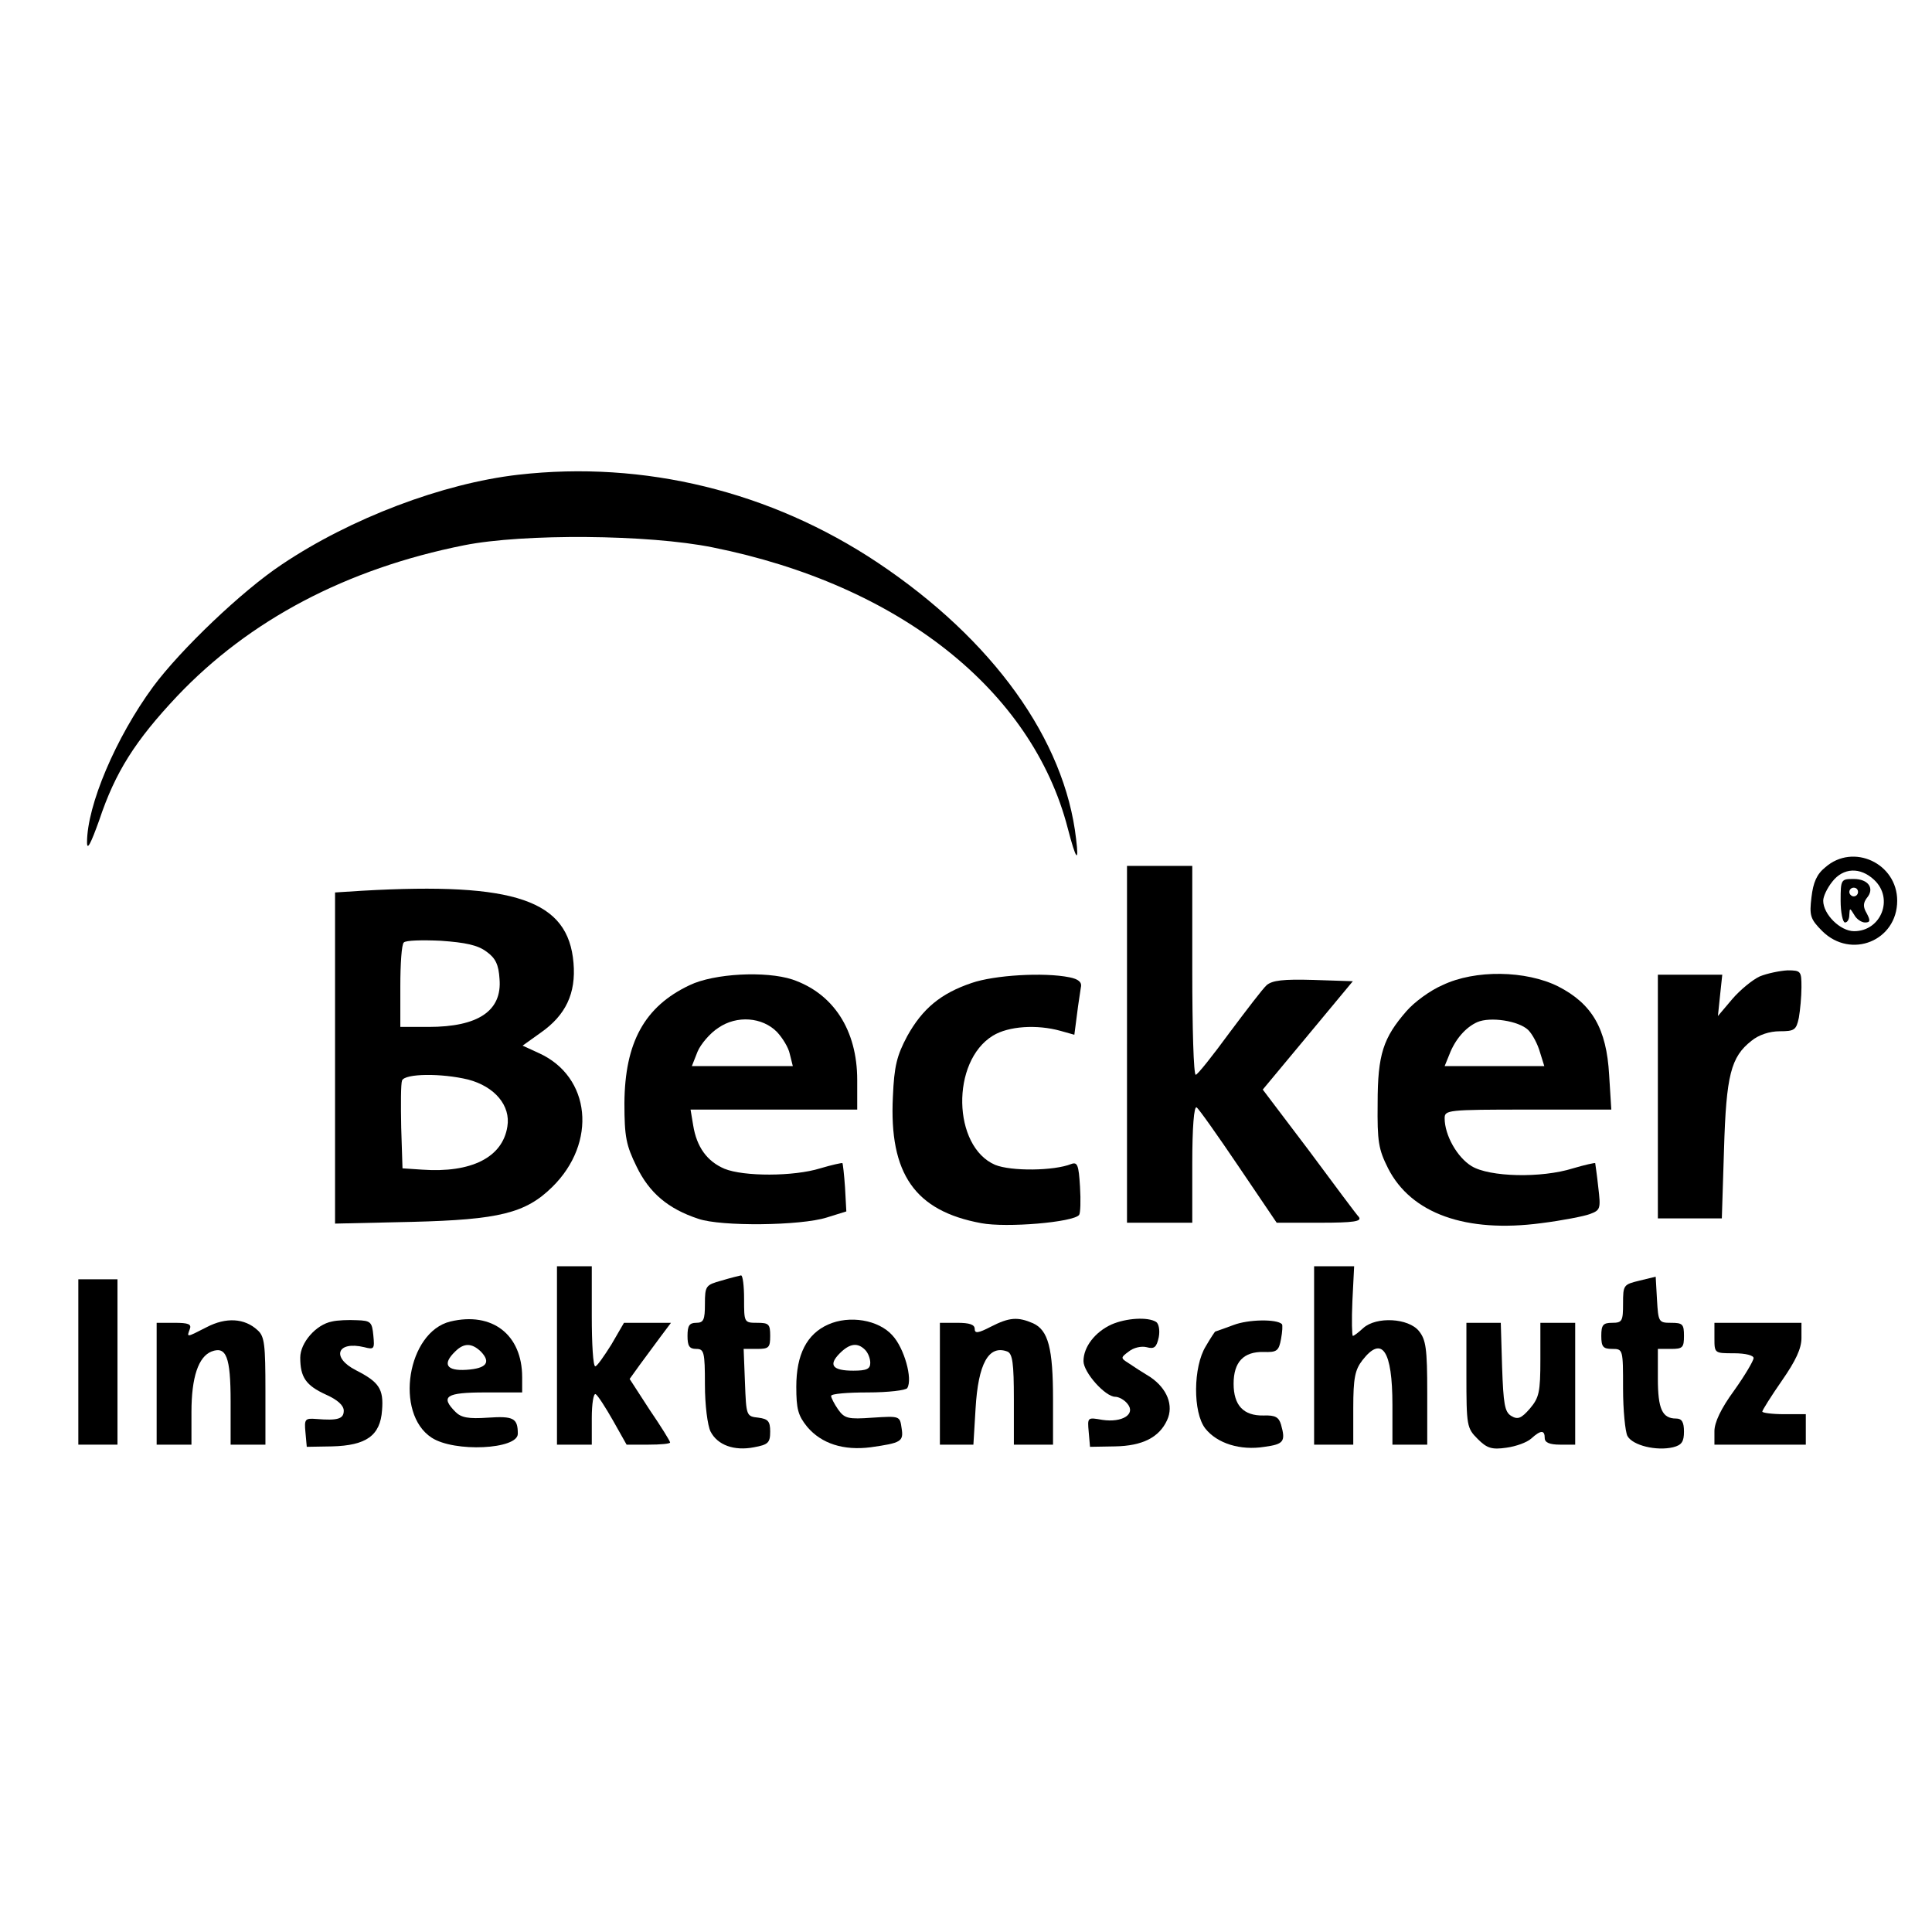 <?xml version="1.0" standalone="no"?>
<!DOCTYPE svg PUBLIC "-//W3C//DTD SVG 20010904//EN"
 "http://www.w3.org/TR/2001/REC-SVG-20010904/DTD/svg10.dtd">
<svg version="1.0" xmlns="http://www.w3.org/2000/svg"
 width="444pt" height="444pt" viewBox="0 0 444 444"
 preserveAspectRatio="xMidYMid meet">
<g transform="translate(0,444) scale(0.1,-0.1)"
fill="#000000" stroke="none">
<path d="M1191 3349 c-174 -20 -385 -100 -543 -206 -92 -61 -233 -196 -296
-281 -86 -117 -152 -273 -152 -358 0 -20 9 -2 28 51 37 111 83 183 179 285
166 175 389 293 660 347 136 27 423 25 571 -5 428 -86 734 -328 816 -646 19
-73 26 -81 19 -24 -26 228 -191 458 -456 635 -246 164 -537 235 -826 202z"/>
<path d="M4195 2447 c-20 -16 -28 -35 -32 -69 -5 -42 -3 -50 25 -78 66 -65
172 -22 172 70 0 86 -101 133 -165 77z m112 -29 c46 -43 16 -118 -46 -118 -32
0 -71 39 -71 70 0 10 9 29 21 44 25 32 64 34 96 4z"/>
<path d="M4230 2370 c0 -27 5 -50 10 -50 6 0 10 8 10 18 1 16 1 16 11 0 5 -10
17 -18 25 -18 12 0 13 4 4 21 -9 15 -8 24 0 35 19 22 4 44 -30 44 -29 0 -30
-1 -30 -50z m40 20 c0 -5 -4 -10 -10 -10 -5 0 -10 5 -10 10 0 6 5 10 10 10 6
0 10 -4 10 -10z"/>
<path d="M2590 2040 l0 -410 75 0 75 0 0 136 c0 83 4 133 10 129 5 -3 48 -64
96 -135 l88 -130 99 0 c78 0 97 3 90 13 -6 6 -57 75 -115 153 l-106 140 104
125 103 124 -91 3 c-69 2 -94 -1 -107 -12 -9 -8 -47 -58 -86 -110 -38 -52 -73
-96 -77 -96 -5 0 -8 108 -8 240 l0 240 -75 0 -75 0 0 -410z"/>
<path d="M833 2393 l-63 -4 0 -381 0 -380 178 4 c199 5 260 20 321 80 104 102
89 254 -31 308 l-37 17 42 30 c57 40 81 90 75 160 -12 144 -133 186 -485 166z
m285 -140 c21 -15 28 -30 30 -63 6 -73 -49 -110 -163 -110 l-65 0 0 93 c0 52
3 97 8 101 4 5 42 6 85 4 57 -4 85 -10 105 -25z m-42 -294 c61 -16 98 -60 90
-108 -11 -71 -83 -107 -196 -99 l-45 3 -3 94 c-1 52 -1 100 2 108 7 16 90 17
152 2z"/>
<path d="M4044 2196 c-17 -8 -45 -31 -63 -52 l-33 -39 5 48 5 47 -74 0 -74 0
0 -280 0 -280 74 0 73 0 5 158 c5 172 16 213 63 250 17 14 42 22 65 22 34 0
38 3 44 31 3 17 6 49 6 70 0 37 -1 39 -32 39 -18 -1 -47 -7 -64 -14z"/>
<path d="M1585 2176 c-104 -49 -149 -132 -150 -271 0 -78 4 -97 28 -146 29
-60 72 -97 142 -120 52 -18 235 -16 295 3 l45 14 -3 55 c-2 30 -5 55 -6 56 -1
1 -24 -4 -51 -12 -61 -19 -176 -19 -220 -1 -40 17 -64 50 -72 100 l-6 36 192
0 191 0 0 68 c0 115 -55 199 -149 231 -61 20 -180 14 -236 -13z m201 -108 c12
-13 26 -35 29 -50 l7 -28 -116 0 -116 0 13 33 c7 17 29 43 48 55 42 29 101 25
135 -10z"/>
<path d="M2233 2181 c-71 -24 -113 -59 -148 -122 -24 -45 -30 -69 -33 -139 -9
-178 51 -263 203 -291 58 -11 212 2 225 19 3 4 4 33 2 65 -3 50 -6 57 -20 52
-40 -16 -138 -17 -175 -2 -98 42 -102 238 -5 297 36 22 101 26 155 11 l32 -9
6 46 c3 26 8 54 9 63 3 12 -6 19 -26 23 -59 12 -173 5 -225 -13z"/>
<path d="M3315 2176 c-28 -12 -65 -39 -83 -60 -53 -61 -66 -99 -66 -211 -1
-89 2 -106 24 -150 53 -104 179 -149 352 -126 48 6 99 16 112 21 24 9 25 12
19 62 -3 29 -7 54 -7 55 -1 1 -24 -4 -51 -12 -73 -23 -192 -20 -233 5 -33 20
-62 71 -62 110 0 19 6 20 191 20 l192 0 -5 80 c-6 106 -39 163 -117 203 -74
37 -191 39 -266 3z m197 -103 c10 -10 22 -33 27 -51 l10 -32 -114 0 -115 0 11
27 c13 34 37 62 64 74 30 13 95 3 117 -18z"/>
<path d="M1280 1325 l0 -205 40 0 40 0 0 61 c0 33 4 58 9 55 5 -3 23 -31 40
-61 l31 -55 50 0 c28 0 50 2 50 5 0 3 -21 37 -47 75 l-46 71 23 32 c13 18 35
47 48 65 l24 32 -54 0 -54 0 -29 -50 c-17 -27 -33 -50 -37 -50 -5 0 -8 52 -8
115 l0 115 -40 0 -40 0 0 -205z"/>
<path d="M3020 1325 l0 -205 45 0 45 0 0 84 c0 69 4 88 21 110 45 58 69 23 69
-103 l0 -91 40 0 40 0 0 119 c0 102 -3 122 -19 142 -24 30 -98 34 -128 7 -11
-10 -21 -18 -24 -18 -2 0 -3 36 -1 80 l4 80 -46 0 -46 0 0 -205z"/>
<path d="M1658 1497 c-36 -10 -38 -12 -38 -54 0 -36 -3 -43 -20 -43 -16 0 -20
-7 -20 -30 0 -23 4 -30 20 -30 18 0 20 -7 20 -82 0 -47 6 -94 13 -108 16 -31
54 -45 100 -36 32 6 37 10 37 36 0 24 -5 29 -27 32 -28 3 -28 4 -31 81 l-3 77
31 0 c27 0 30 3 30 30 0 27 -3 30 -30 30 -30 0 -30 1 -30 55 0 30 -3 54 -7 54
-5 -1 -25 -6 -45 -12z"/>
<path d="M3768 1497 c-37 -9 -38 -10 -38 -53 0 -40 -2 -44 -25 -44 -21 0 -25
-5 -25 -30 0 -25 4 -30 25 -30 25 0 25 -1 25 -91 0 -50 5 -99 10 -109 12 -22
67 -35 105 -26 20 5 25 13 25 36 0 22 -5 30 -18 30 -32 0 -42 22 -42 92 l0 68
30 0 c27 0 30 3 30 30 0 27 -3 30 -30 30 -28 0 -29 2 -32 53 l-3 53 -37 -9z"/>
<path d="M180 1310 l0 -190 45 0 45 0 0 190 0 190 -45 0 -45 0 0 -190z"/>
<path d="M475 1390 c-47 -24 -46 -24 -39 -5 5 12 -3 15 -35 15 l-41 0 0 -140
0 -140 40 0 40 0 0 75 c0 80 16 127 46 139 34 13 44 -12 44 -115 l0 -99 40 0
40 0 0 123 c0 107 -2 126 -18 140 -30 28 -73 30 -117 7z"/>
<path d="M763 1403 c-37 -7 -73 -49 -73 -83 0 -45 13 -64 59 -85 27 -12 41
-25 41 -37 0 -19 -14 -23 -63 -19 -26 2 -28 0 -25 -31 l3 -33 58 1 c79 2 111
25 115 83 4 49 -7 65 -60 92 -57 29 -44 68 19 53 23 -6 24 -4 21 27 -3 31 -6
34 -38 35 -19 1 -45 0 -57 -3z"/>
<path d="M1035 1403 c-99 -24 -129 -211 -43 -267 52 -34 198 -27 198 9 0 36
-10 41 -69 37 -44 -3 -61 0 -74 13 -36 36 -22 45 68 45 l85 0 0 35 c0 98 -69
151 -165 128z m70 -69 c24 -25 13 -39 -33 -42 -46 -3 -56 13 -26 42 20 20 38
20 59 0z"/>
<path d="M1903 1396 c-49 -22 -73 -69 -73 -143 0 -51 4 -66 25 -92 33 -39 84
-55 146 -47 70 10 76 13 71 44 -4 28 -4 28 -67 24 -56 -4 -64 -2 -79 19 -9 13
-16 27 -16 31 0 5 38 8 84 8 48 0 88 5 91 10 13 21 -7 92 -34 121 -32 36 -99
47 -148 25z m85 -58 c7 -7 12 -20 12 -30 0 -14 -8 -18 -39 -18 -48 0 -58 13
-31 40 23 23 41 25 58 8z"/>
<path d="M2277 1391 c-29 -15 -37 -16 -37 -5 0 10 -12 14 -40 14 l-40 0 0
-140 0 -140 39 0 38 0 5 83 c6 103 30 147 73 131 12 -5 15 -27 15 -110 l0
-104 45 0 45 0 0 104 c0 118 -11 159 -46 175 -35 15 -54 14 -97 -8z"/>
<path d="M2554 1396 c-37 -17 -64 -51 -64 -84 0 -26 50 -82 73 -82 8 0 21 -7
28 -16 20 -24 -12 -44 -58 -37 -34 6 -34 6 -31 -28 l3 -34 57 1 c64 1 102 21
120 60 16 34 0 73 -38 99 -18 11 -40 25 -50 32 -19 12 -19 13 0 27 11 9 29 13
41 10 18 -5 23 0 28 23 3 16 0 31 -6 35 -19 12 -69 9 -103 -6z"/>
<path d="M2835 1395 c-22 -8 -41 -15 -42 -15 -1 0 -11 -15 -22 -34 -29 -47
-30 -152 -1 -189 27 -34 80 -51 136 -42 44 6 49 12 38 51 -5 17 -13 22 -40 21
-46 -1 -69 23 -69 73 0 50 23 74 69 73 30 -1 35 2 40 30 3 16 4 32 2 34 -12
12 -77 11 -111 -2z"/>
<path d="M3370 1280 c0 -117 1 -122 26 -147 21 -21 32 -25 66 -20 22 3 47 12
57 21 22 20 31 20 31 1 0 -10 11 -15 35 -15 l35 0 0 140 0 140 -40 0 -40 0 0
-84 c0 -76 -3 -88 -24 -113 -20 -23 -28 -26 -43 -17 -15 9 -18 27 -21 113 l-3
101 -39 0 -40 0 0 -120z"/>
<path d="M3940 1365 c0 -35 0 -35 45 -35 27 0 45 -5 45 -11 0 -6 -20 -40 -45
-75 -30 -41 -45 -73 -45 -93 l0 -31 105 0 105 0 0 35 0 35 -50 0 c-27 0 -50 3
-50 6 0 3 20 35 45 71 32 46 45 74 45 98 l0 35 -100 0 -100 0 0 -35z"/>
</g>
</svg>
